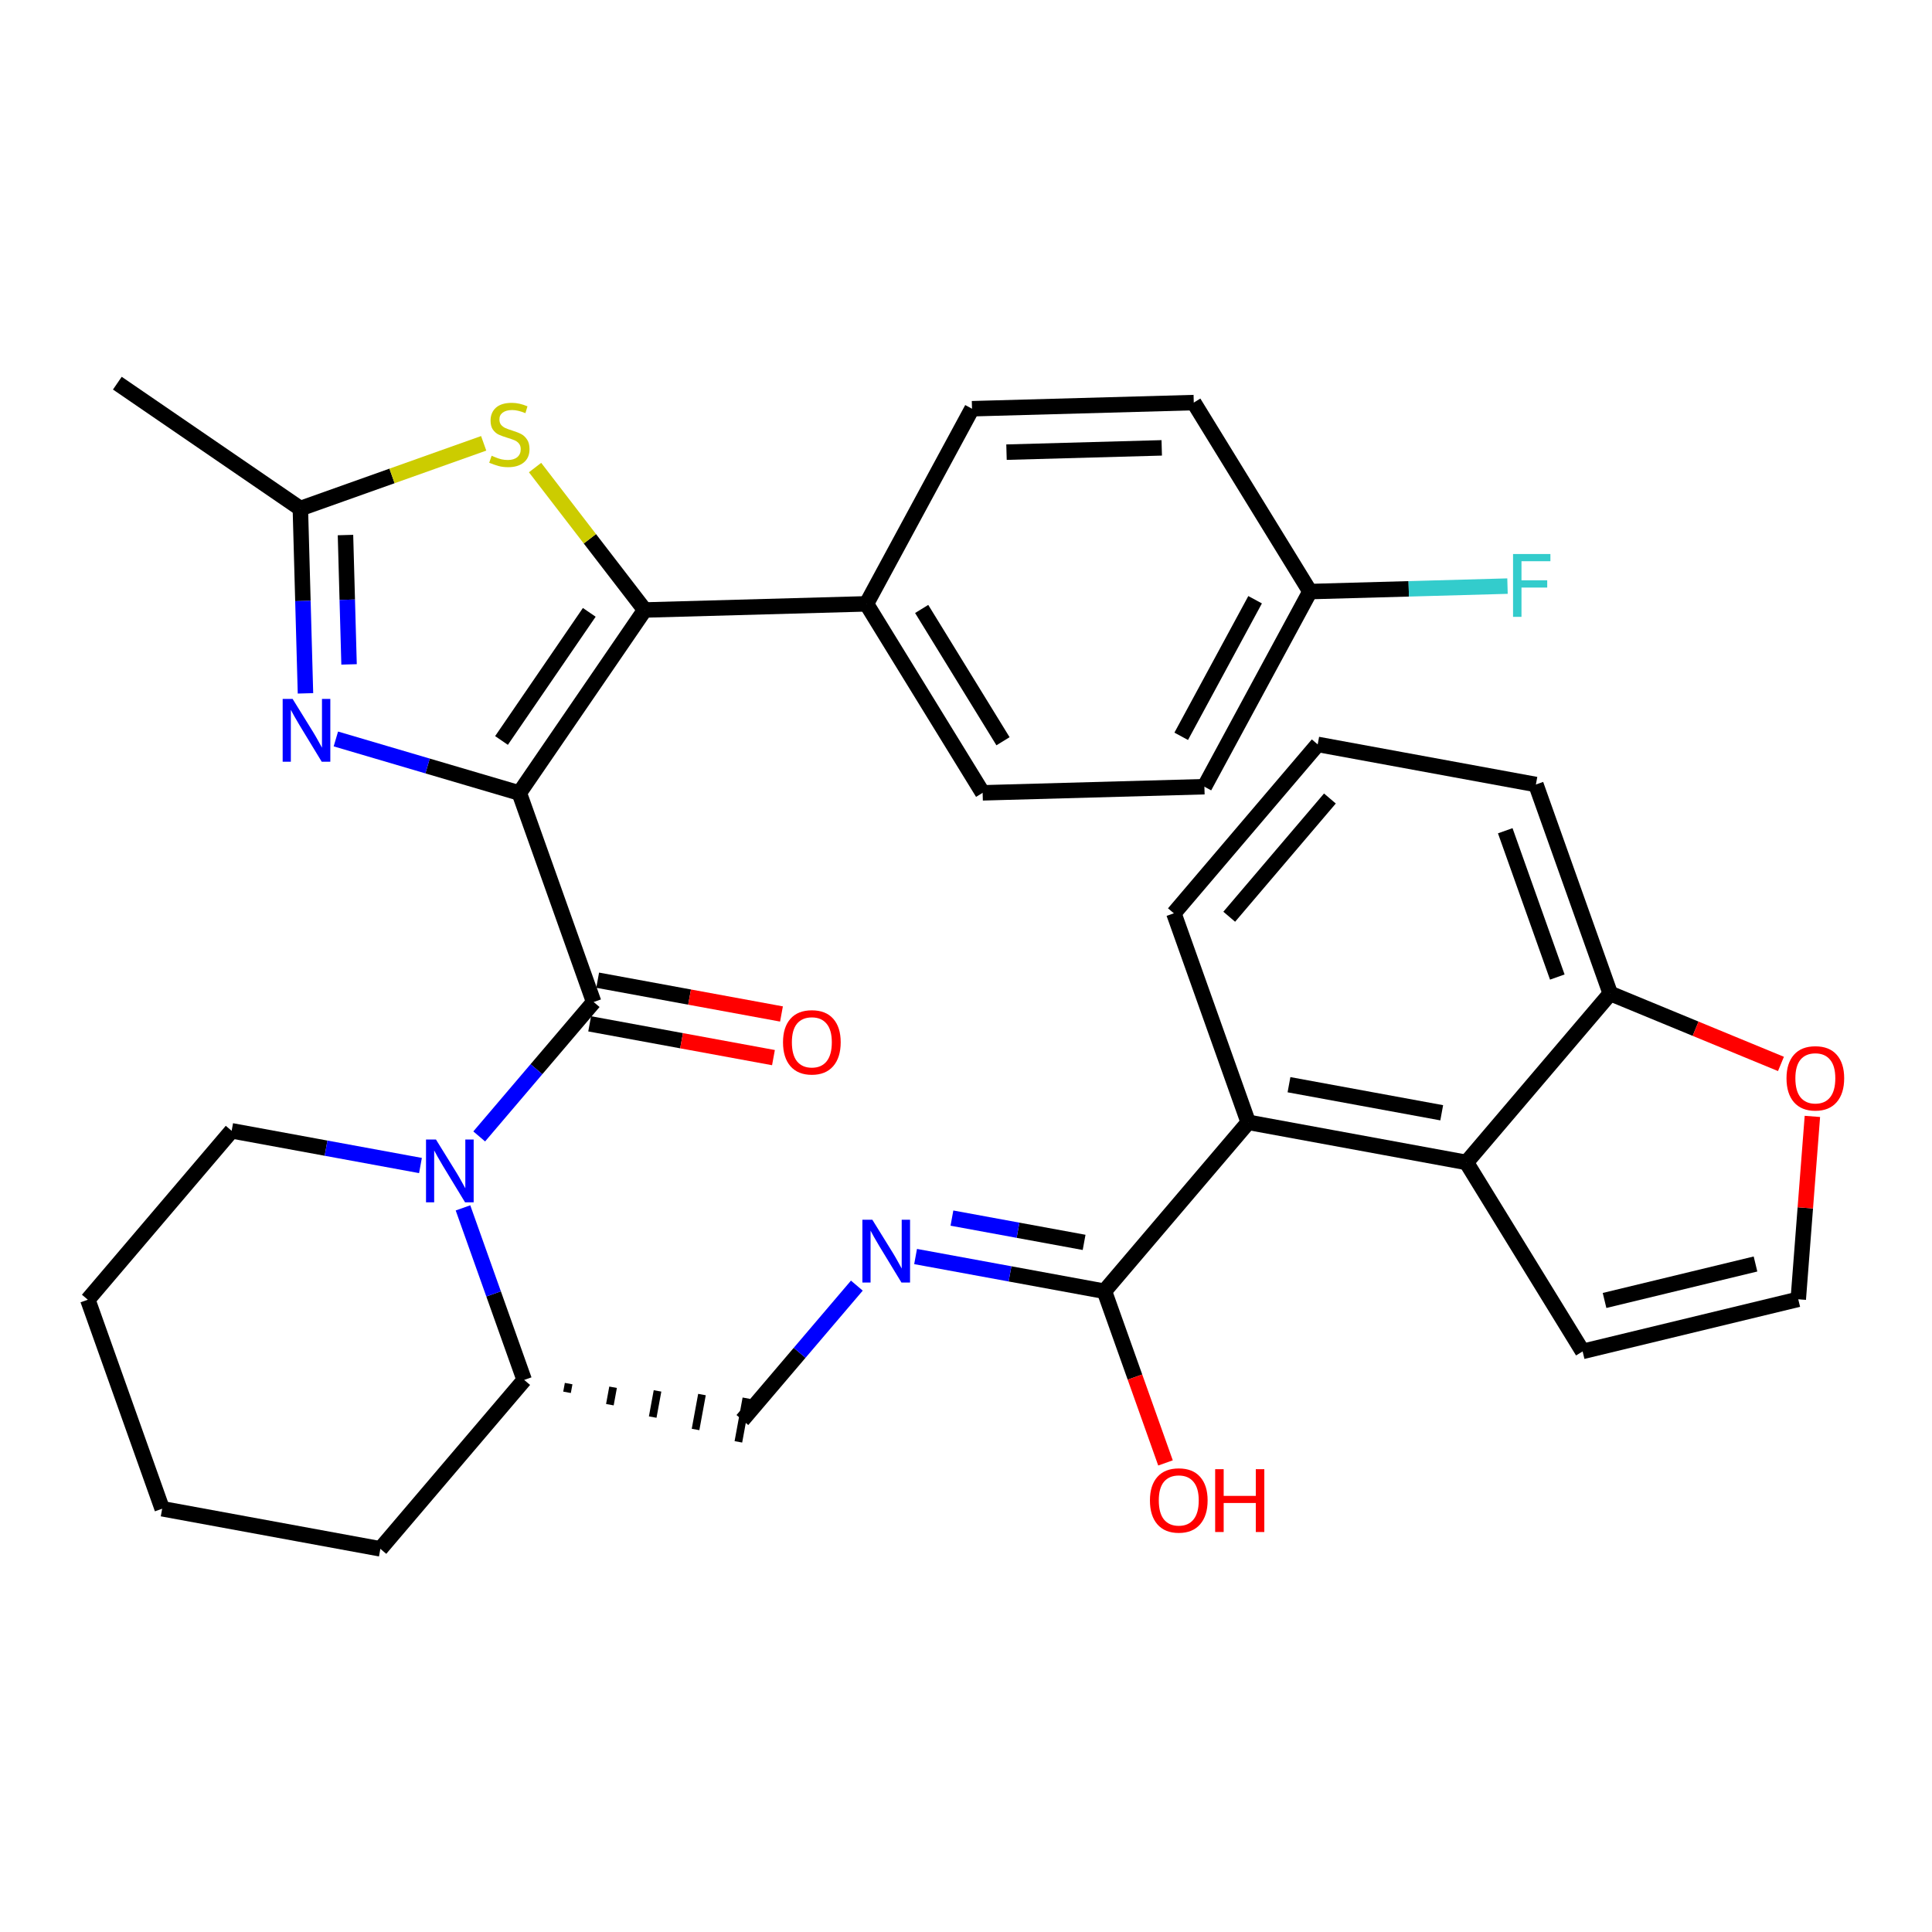 <?xml version='1.0' encoding='iso-8859-1'?>
<svg version='1.1' baseProfile='full'
              xmlns='http://www.w3.org/2000/svg'
                      xmlns:rdkit='http://www.rdkit.org/xml'
                      xmlns:xlink='http://www.w3.org/1999/xlink'
                  xml:space='preserve'
width='250px' height='250px' viewBox='0 0 250 250'>
<!-- END OF HEADER -->
<rect style='opacity:1.0;fill:#FFFFFF;stroke:none' width='250' height='250' x='0' y='0'> </rect>
<path class='bond-0 atom-0 atom-15' d='M 15.184,49.581 L 38.866,65.806' style='fill:none;fill-rule:evenodd;stroke:#000000;stroke-width:2.0px;stroke-linecap:butt;stroke-linejoin:miter;stroke-opacity:1' />
<path class='bond-1 atom-1 atom-2' d='M 20.986,195.229 L 11.364,168.183' style='fill:none;fill-rule:evenodd;stroke:#000000;stroke-width:2.0px;stroke-linecap:butt;stroke-linejoin:miter;stroke-opacity:1' />
<path class='bond-2 atom-1 atom-4' d='M 20.986,195.229 L 49.22,200.419' style='fill:none;fill-rule:evenodd;stroke:#000000;stroke-width:2.0px;stroke-linecap:butt;stroke-linejoin:miter;stroke-opacity:1' />
<path class='bond-3 atom-2 atom-12' d='M 11.364,168.183 L 29.975,146.327' style='fill:none;fill-rule:evenodd;stroke:#000000;stroke-width:2.0px;stroke-linecap:butt;stroke-linejoin:miter;stroke-opacity:1' />
<path class='bond-4 atom-3 atom-5' d='M 170.51,96.326 L 151.899,118.182' style='fill:none;fill-rule:evenodd;stroke:#000000;stroke-width:2.0px;stroke-linecap:butt;stroke-linejoin:miter;stroke-opacity:1' />
<path class='bond-4 atom-3 atom-5' d='M 172.09,103.326 L 159.062,118.626' style='fill:none;fill-rule:evenodd;stroke:#000000;stroke-width:2.0px;stroke-linecap:butt;stroke-linejoin:miter;stroke-opacity:1' />
<path class='bond-5 atom-3 atom-6' d='M 170.51,96.326 L 198.744,101.515' style='fill:none;fill-rule:evenodd;stroke:#000000;stroke-width:2.0px;stroke-linecap:butt;stroke-linejoin:miter;stroke-opacity:1' />
<path class='bond-6 atom-4 atom-18' d='M 49.22,200.419 L 67.831,178.562' style='fill:none;fill-rule:evenodd;stroke:#000000;stroke-width:2.0px;stroke-linecap:butt;stroke-linejoin:miter;stroke-opacity:1' />
<path class='bond-7 atom-5 atom-20' d='M 151.899,118.182 L 161.521,145.228' style='fill:none;fill-rule:evenodd;stroke:#000000;stroke-width:2.0px;stroke-linecap:butt;stroke-linejoin:miter;stroke-opacity:1' />
<path class='bond-8 atom-6 atom-21' d='M 198.744,101.515 L 208.367,128.561' style='fill:none;fill-rule:evenodd;stroke:#000000;stroke-width:2.0px;stroke-linecap:butt;stroke-linejoin:miter;stroke-opacity:1' />
<path class='bond-8 atom-6 atom-21' d='M 194.778,107.497 L 201.514,126.429' style='fill:none;fill-rule:evenodd;stroke:#000000;stroke-width:2.0px;stroke-linecap:butt;stroke-linejoin:miter;stroke-opacity:1' />
<path class='bond-9 atom-7 atom-9' d='M 125.778,52.889 L 154.474,52.095' style='fill:none;fill-rule:evenodd;stroke:#000000;stroke-width:2.0px;stroke-linecap:butt;stroke-linejoin:miter;stroke-opacity:1' />
<path class='bond-9 atom-7 atom-9' d='M 130.241,58.509 L 150.328,57.953' style='fill:none;fill-rule:evenodd;stroke:#000000;stroke-width:2.0px;stroke-linecap:butt;stroke-linejoin:miter;stroke-opacity:1' />
<path class='bond-10 atom-7 atom-16' d='M 125.778,52.889 L 112.118,78.138' style='fill:none;fill-rule:evenodd;stroke:#000000;stroke-width:2.0px;stroke-linecap:butt;stroke-linejoin:miter;stroke-opacity:1' />
<path class='bond-11 atom-8 atom-10' d='M 127.153,102.592 L 155.849,101.798' style='fill:none;fill-rule:evenodd;stroke:#000000;stroke-width:2.0px;stroke-linecap:butt;stroke-linejoin:miter;stroke-opacity:1' />
<path class='bond-12 atom-8 atom-16' d='M 127.153,102.592 L 112.118,78.138' style='fill:none;fill-rule:evenodd;stroke:#000000;stroke-width:2.0px;stroke-linecap:butt;stroke-linejoin:miter;stroke-opacity:1' />
<path class='bond-12 atom-8 atom-16' d='M 129.789,95.917 L 119.264,78.799' style='fill:none;fill-rule:evenodd;stroke:#000000;stroke-width:2.0px;stroke-linecap:butt;stroke-linejoin:miter;stroke-opacity:1' />
<path class='bond-13 atom-9 atom-17' d='M 154.474,52.095 L 169.509,76.549' style='fill:none;fill-rule:evenodd;stroke:#000000;stroke-width:2.0px;stroke-linecap:butt;stroke-linejoin:miter;stroke-opacity:1' />
<path class='bond-14 atom-10 atom-17' d='M 155.849,101.798 L 169.509,76.549' style='fill:none;fill-rule:evenodd;stroke:#000000;stroke-width:2.0px;stroke-linecap:butt;stroke-linejoin:miter;stroke-opacity:1' />
<path class='bond-14 atom-10 atom-17' d='M 152.848,95.278 L 162.411,77.605' style='fill:none;fill-rule:evenodd;stroke:#000000;stroke-width:2.0px;stroke-linecap:butt;stroke-linejoin:miter;stroke-opacity:1' />
<path class='bond-15 atom-11 atom-13' d='M 204.791,174.872 L 232.695,168.129' style='fill:none;fill-rule:evenodd;stroke:#000000;stroke-width:2.0px;stroke-linecap:butt;stroke-linejoin:miter;stroke-opacity:1' />
<path class='bond-15 atom-11 atom-13' d='M 207.628,168.28 L 227.161,163.56' style='fill:none;fill-rule:evenodd;stroke:#000000;stroke-width:2.0px;stroke-linecap:butt;stroke-linejoin:miter;stroke-opacity:1' />
<path class='bond-16 atom-11 atom-19' d='M 204.791,174.872 L 189.755,150.418' style='fill:none;fill-rule:evenodd;stroke:#000000;stroke-width:2.0px;stroke-linecap:butt;stroke-linejoin:miter;stroke-opacity:1' />
<path class='bond-17 atom-12 atom-29' d='M 29.975,146.327 L 42.191,148.572' style='fill:none;fill-rule:evenodd;stroke:#000000;stroke-width:2.0px;stroke-linecap:butt;stroke-linejoin:miter;stroke-opacity:1' />
<path class='bond-17 atom-12 atom-29' d='M 42.191,148.572 L 54.408,150.818' style='fill:none;fill-rule:evenodd;stroke:#0000FF;stroke-width:2.0px;stroke-linecap:butt;stroke-linejoin:miter;stroke-opacity:1' />
<path class='bond-18 atom-13 atom-32' d='M 232.695,168.129 L 233.608,156.296' style='fill:none;fill-rule:evenodd;stroke:#000000;stroke-width:2.0px;stroke-linecap:butt;stroke-linejoin:miter;stroke-opacity:1' />
<path class='bond-18 atom-13 atom-32' d='M 233.608,156.296 L 234.522,144.462' style='fill:none;fill-rule:evenodd;stroke:#FF0000;stroke-width:2.0px;stroke-linecap:butt;stroke-linejoin:miter;stroke-opacity:1' />
<path class='bond-19 atom-18 atom-14' d='M 73.374,180.165 L 73.582,179.036' style='fill:none;fill-rule:evenodd;stroke:#000000;stroke-width:1.0px;stroke-linecap:butt;stroke-linejoin:miter;stroke-opacity:1' />
<path class='bond-19 atom-18 atom-14' d='M 78.917,181.767 L 79.332,179.509' style='fill:none;fill-rule:evenodd;stroke:#000000;stroke-width:1.0px;stroke-linecap:butt;stroke-linejoin:miter;stroke-opacity:1' />
<path class='bond-19 atom-18 atom-14' d='M 84.46,183.37 L 85.083,179.982' style='fill:none;fill-rule:evenodd;stroke:#000000;stroke-width:1.0px;stroke-linecap:butt;stroke-linejoin:miter;stroke-opacity:1' />
<path class='bond-19 atom-18 atom-14' d='M 90.003,184.973 L 90.834,180.455' style='fill:none;fill-rule:evenodd;stroke:#000000;stroke-width:1.0px;stroke-linecap:butt;stroke-linejoin:miter;stroke-opacity:1' />
<path class='bond-19 atom-18 atom-14' d='M 95.546,186.575 L 96.584,180.928' style='fill:none;fill-rule:evenodd;stroke:#000000;stroke-width:1.0px;stroke-linecap:butt;stroke-linejoin:miter;stroke-opacity:1' />
<path class='bond-20 atom-14 atom-27' d='M 96.065,183.752 L 103.47,175.055' style='fill:none;fill-rule:evenodd;stroke:#000000;stroke-width:2.0px;stroke-linecap:butt;stroke-linejoin:miter;stroke-opacity:1' />
<path class='bond-20 atom-14 atom-27' d='M 103.47,175.055 L 110.876,166.359' style='fill:none;fill-rule:evenodd;stroke:#0000FF;stroke-width:2.0px;stroke-linecap:butt;stroke-linejoin:miter;stroke-opacity:1' />
<path class='bond-21 atom-15 atom-28' d='M 38.866,65.806 L 39.197,77.762' style='fill:none;fill-rule:evenodd;stroke:#000000;stroke-width:2.0px;stroke-linecap:butt;stroke-linejoin:miter;stroke-opacity:1' />
<path class='bond-21 atom-15 atom-28' d='M 39.197,77.762 L 39.528,89.719' style='fill:none;fill-rule:evenodd;stroke:#0000FF;stroke-width:2.0px;stroke-linecap:butt;stroke-linejoin:miter;stroke-opacity:1' />
<path class='bond-21 atom-15 atom-28' d='M 44.705,69.234 L 44.936,77.603' style='fill:none;fill-rule:evenodd;stroke:#000000;stroke-width:2.0px;stroke-linecap:butt;stroke-linejoin:miter;stroke-opacity:1' />
<path class='bond-21 atom-15 atom-28' d='M 44.936,77.603 L 45.168,85.973' style='fill:none;fill-rule:evenodd;stroke:#0000FF;stroke-width:2.0px;stroke-linecap:butt;stroke-linejoin:miter;stroke-opacity:1' />
<path class='bond-22 atom-15 atom-33' d='M 38.866,65.806 L 50.727,61.586' style='fill:none;fill-rule:evenodd;stroke:#000000;stroke-width:2.0px;stroke-linecap:butt;stroke-linejoin:miter;stroke-opacity:1' />
<path class='bond-22 atom-15 atom-33' d='M 50.727,61.586 L 62.588,57.366' style='fill:none;fill-rule:evenodd;stroke:#CCCC00;stroke-width:2.0px;stroke-linecap:butt;stroke-linejoin:miter;stroke-opacity:1' />
<path class='bond-23 atom-16 atom-23' d='M 112.118,78.138 L 83.422,78.932' style='fill:none;fill-rule:evenodd;stroke:#000000;stroke-width:2.0px;stroke-linecap:butt;stroke-linejoin:miter;stroke-opacity:1' />
<path class='bond-24 atom-17 atom-26' d='M 169.509,76.549 L 182.29,76.196' style='fill:none;fill-rule:evenodd;stroke:#000000;stroke-width:2.0px;stroke-linecap:butt;stroke-linejoin:miter;stroke-opacity:1' />
<path class='bond-24 atom-17 atom-26' d='M 182.29,76.196 L 195.07,75.842' style='fill:none;fill-rule:evenodd;stroke:#33CCCC;stroke-width:2.0px;stroke-linecap:butt;stroke-linejoin:miter;stroke-opacity:1' />
<path class='bond-25 atom-18 atom-29' d='M 67.831,178.562 L 63.871,167.431' style='fill:none;fill-rule:evenodd;stroke:#000000;stroke-width:2.0px;stroke-linecap:butt;stroke-linejoin:miter;stroke-opacity:1' />
<path class='bond-25 atom-18 atom-29' d='M 63.871,167.431 L 59.91,156.299' style='fill:none;fill-rule:evenodd;stroke:#0000FF;stroke-width:2.0px;stroke-linecap:butt;stroke-linejoin:miter;stroke-opacity:1' />
<path class='bond-26 atom-19 atom-20' d='M 189.755,150.418 L 161.521,145.228' style='fill:none;fill-rule:evenodd;stroke:#000000;stroke-width:2.0px;stroke-linecap:butt;stroke-linejoin:miter;stroke-opacity:1' />
<path class='bond-26 atom-19 atom-20' d='M 186.558,143.992 L 166.794,140.36' style='fill:none;fill-rule:evenodd;stroke:#000000;stroke-width:2.0px;stroke-linecap:butt;stroke-linejoin:miter;stroke-opacity:1' />
<path class='bond-27 atom-19 atom-21' d='M 189.755,150.418 L 208.367,128.561' style='fill:none;fill-rule:evenodd;stroke:#000000;stroke-width:2.0px;stroke-linecap:butt;stroke-linejoin:miter;stroke-opacity:1' />
<path class='bond-28 atom-20 atom-24' d='M 161.521,145.228 L 142.91,167.085' style='fill:none;fill-rule:evenodd;stroke:#000000;stroke-width:2.0px;stroke-linecap:butt;stroke-linejoin:miter;stroke-opacity:1' />
<path class='bond-29 atom-21 atom-32' d='M 208.367,128.561 L 219.411,133.117' style='fill:none;fill-rule:evenodd;stroke:#000000;stroke-width:2.0px;stroke-linecap:butt;stroke-linejoin:miter;stroke-opacity:1' />
<path class='bond-29 atom-21 atom-32' d='M 219.411,133.117 L 230.455,137.672' style='fill:none;fill-rule:evenodd;stroke:#FF0000;stroke-width:2.0px;stroke-linecap:butt;stroke-linejoin:miter;stroke-opacity:1' />
<path class='bond-30 atom-22 atom-23' d='M 67.197,102.614 L 83.422,78.932' style='fill:none;fill-rule:evenodd;stroke:#000000;stroke-width:2.0px;stroke-linecap:butt;stroke-linejoin:miter;stroke-opacity:1' />
<path class='bond-30 atom-22 atom-23' d='M 64.894,95.817 L 76.251,79.239' style='fill:none;fill-rule:evenodd;stroke:#000000;stroke-width:2.0px;stroke-linecap:butt;stroke-linejoin:miter;stroke-opacity:1' />
<path class='bond-31 atom-22 atom-25' d='M 67.197,102.614 L 76.82,129.66' style='fill:none;fill-rule:evenodd;stroke:#000000;stroke-width:2.0px;stroke-linecap:butt;stroke-linejoin:miter;stroke-opacity:1' />
<path class='bond-32 atom-22 atom-28' d='M 67.197,102.614 L 55.329,99.118' style='fill:none;fill-rule:evenodd;stroke:#000000;stroke-width:2.0px;stroke-linecap:butt;stroke-linejoin:miter;stroke-opacity:1' />
<path class='bond-32 atom-22 atom-28' d='M 55.329,99.118 L 43.461,95.621' style='fill:none;fill-rule:evenodd;stroke:#0000FF;stroke-width:2.0px;stroke-linecap:butt;stroke-linejoin:miter;stroke-opacity:1' />
<path class='bond-33 atom-23 atom-33' d='M 83.422,78.932 L 76.329,69.717' style='fill:none;fill-rule:evenodd;stroke:#000000;stroke-width:2.0px;stroke-linecap:butt;stroke-linejoin:miter;stroke-opacity:1' />
<path class='bond-33 atom-23 atom-33' d='M 76.329,69.717 L 69.237,60.502' style='fill:none;fill-rule:evenodd;stroke:#CCCC00;stroke-width:2.0px;stroke-linecap:butt;stroke-linejoin:miter;stroke-opacity:1' />
<path class='bond-34 atom-24 atom-27' d='M 142.91,167.085 L 130.694,164.839' style='fill:none;fill-rule:evenodd;stroke:#000000;stroke-width:2.0px;stroke-linecap:butt;stroke-linejoin:miter;stroke-opacity:1' />
<path class='bond-34 atom-24 atom-27' d='M 130.694,164.839 L 118.477,162.594' style='fill:none;fill-rule:evenodd;stroke:#0000FF;stroke-width:2.0px;stroke-linecap:butt;stroke-linejoin:miter;stroke-opacity:1' />
<path class='bond-34 atom-24 atom-27' d='M 140.283,160.764 L 131.732,159.193' style='fill:none;fill-rule:evenodd;stroke:#000000;stroke-width:2.0px;stroke-linecap:butt;stroke-linejoin:miter;stroke-opacity:1' />
<path class='bond-34 atom-24 atom-27' d='M 131.732,159.193 L 123.18,157.621' style='fill:none;fill-rule:evenodd;stroke:#0000FF;stroke-width:2.0px;stroke-linecap:butt;stroke-linejoin:miter;stroke-opacity:1' />
<path class='bond-35 atom-24 atom-30' d='M 142.91,167.085 L 146.863,178.193' style='fill:none;fill-rule:evenodd;stroke:#000000;stroke-width:2.0px;stroke-linecap:butt;stroke-linejoin:miter;stroke-opacity:1' />
<path class='bond-35 atom-24 atom-30' d='M 146.863,178.193 L 150.815,189.302' style='fill:none;fill-rule:evenodd;stroke:#FF0000;stroke-width:2.0px;stroke-linecap:butt;stroke-linejoin:miter;stroke-opacity:1' />
<path class='bond-36 atom-25 atom-29' d='M 76.82,129.66 L 69.415,138.356' style='fill:none;fill-rule:evenodd;stroke:#000000;stroke-width:2.0px;stroke-linecap:butt;stroke-linejoin:miter;stroke-opacity:1' />
<path class='bond-36 atom-25 atom-29' d='M 69.415,138.356 L 62.01,147.053' style='fill:none;fill-rule:evenodd;stroke:#0000FF;stroke-width:2.0px;stroke-linecap:butt;stroke-linejoin:miter;stroke-opacity:1' />
<path class='bond-37 atom-25 atom-31' d='M 76.301,132.483 L 88.193,134.669' style='fill:none;fill-rule:evenodd;stroke:#000000;stroke-width:2.0px;stroke-linecap:butt;stroke-linejoin:miter;stroke-opacity:1' />
<path class='bond-37 atom-25 atom-31' d='M 88.193,134.669 L 100.085,136.855' style='fill:none;fill-rule:evenodd;stroke:#FF0000;stroke-width:2.0px;stroke-linecap:butt;stroke-linejoin:miter;stroke-opacity:1' />
<path class='bond-37 atom-25 atom-31' d='M 77.339,126.836 L 89.231,129.022' style='fill:none;fill-rule:evenodd;stroke:#000000;stroke-width:2.0px;stroke-linecap:butt;stroke-linejoin:miter;stroke-opacity:1' />
<path class='bond-37 atom-25 atom-31' d='M 89.231,129.022 L 101.123,131.208' style='fill:none;fill-rule:evenodd;stroke:#FF0000;stroke-width:2.0px;stroke-linecap:butt;stroke-linejoin:miter;stroke-opacity:1' />
<path  class='atom-26' d='M 195.788 71.69
L 200.622 71.69
L 200.622 72.621
L 196.879 72.621
L 196.879 75.089
L 200.209 75.089
L 200.209 76.031
L 196.879 76.031
L 196.879 79.82
L 195.788 79.82
L 195.788 71.69
' fill='#33CCCC'/>
<path  class='atom-27' d='M 112.879 157.83
L 115.543 162.136
Q 115.807 162.561, 116.232 163.331
Q 116.657 164.1, 116.68 164.146
L 116.68 157.83
L 117.76 157.83
L 117.76 165.96
L 116.646 165.96
L 113.787 161.252
Q 113.454 160.701, 113.098 160.07
Q 112.753 159.438, 112.65 159.243
L 112.65 165.96
L 111.593 165.96
L 111.593 157.83
L 112.879 157.83
' fill='#0000FF'/>
<path  class='atom-28' d='M 37.863 90.437
L 40.527 94.743
Q 40.791 95.168, 41.216 95.937
Q 41.641 96.706, 41.664 96.752
L 41.664 90.437
L 42.743 90.437
L 42.743 98.566
L 41.63 98.566
L 38.77 93.859
Q 38.437 93.307, 38.081 92.676
Q 37.737 92.044, 37.634 91.849
L 37.634 98.566
L 36.577 98.566
L 36.577 90.437
L 37.863 90.437
' fill='#0000FF'/>
<path  class='atom-29' d='M 56.412 147.451
L 59.076 151.757
Q 59.34 152.182, 59.765 152.952
Q 60.189 153.721, 60.212 153.767
L 60.212 147.451
L 61.292 147.451
L 61.292 155.581
L 60.178 155.581
L 57.319 150.873
Q 56.986 150.322, 56.63 149.691
Q 56.285 149.059, 56.182 148.864
L 56.182 155.581
L 55.126 155.581
L 55.126 147.451
L 56.412 147.451
' fill='#0000FF'/>
<path  class='atom-30' d='M 148.801 194.154
Q 148.801 192.202, 149.766 191.111
Q 150.73 190.02, 152.533 190.02
Q 154.336 190.02, 155.3 191.111
Q 156.265 192.202, 156.265 194.154
Q 156.265 196.129, 155.289 197.254
Q 154.313 198.368, 152.533 198.368
Q 150.742 198.368, 149.766 197.254
Q 148.801 196.14, 148.801 194.154
M 152.533 197.449
Q 153.773 197.449, 154.439 196.622
Q 155.117 195.784, 155.117 194.154
Q 155.117 192.558, 154.439 191.754
Q 153.773 190.939, 152.533 190.939
Q 151.293 190.939, 150.615 191.742
Q 149.949 192.546, 149.949 194.154
Q 149.949 195.796, 150.615 196.622
Q 151.293 197.449, 152.533 197.449
' fill='#FF0000'/>
<path  class='atom-30' d='M 157.241 190.112
L 158.343 190.112
L 158.343 193.568
L 162.5 193.568
L 162.5 190.112
L 163.602 190.112
L 163.602 198.242
L 162.5 198.242
L 162.5 194.487
L 158.343 194.487
L 158.343 198.242
L 157.241 198.242
L 157.241 190.112
' fill='#FF0000'/>
<path  class='atom-31' d='M 101.322 134.872
Q 101.322 132.92, 102.286 131.829
Q 103.251 130.738, 105.054 130.738
Q 106.856 130.738, 107.821 131.829
Q 108.786 132.92, 108.786 134.872
Q 108.786 136.847, 107.81 137.973
Q 106.834 139.086, 105.054 139.086
Q 103.262 139.086, 102.286 137.973
Q 101.322 136.859, 101.322 134.872
M 105.054 138.168
Q 106.294 138.168, 106.96 137.341
Q 107.637 136.503, 107.637 134.872
Q 107.637 133.276, 106.96 132.472
Q 106.294 131.657, 105.054 131.657
Q 103.814 131.657, 103.136 132.461
Q 102.47 133.265, 102.47 134.872
Q 102.47 136.514, 103.136 137.341
Q 103.814 138.168, 105.054 138.168
' fill='#FF0000'/>
<path  class='atom-32' d='M 231.173 139.53
Q 231.173 137.578, 232.137 136.487
Q 233.102 135.397, 234.904 135.397
Q 236.707 135.397, 237.672 136.487
Q 238.636 137.578, 238.636 139.53
Q 238.636 141.505, 237.66 142.631
Q 236.684 143.744, 234.904 143.744
Q 233.113 143.744, 232.137 142.631
Q 231.173 141.517, 231.173 139.53
M 234.904 142.826
Q 236.145 142.826, 236.811 141.999
Q 237.488 141.161, 237.488 139.53
Q 237.488 137.934, 236.811 137.13
Q 236.145 136.315, 234.904 136.315
Q 233.664 136.315, 232.987 137.119
Q 232.321 137.923, 232.321 139.53
Q 232.321 141.172, 232.987 141.999
Q 233.664 142.826, 234.904 142.826
' fill='#FF0000'/>
<path  class='atom-33' d='M 63.616 58.973
Q 63.708 59.008, 64.087 59.169
Q 64.465 59.329, 64.879 59.433
Q 65.304 59.524, 65.717 59.524
Q 66.486 59.524, 66.934 59.157
Q 67.382 58.778, 67.382 58.123
Q 67.382 57.676, 67.152 57.4
Q 66.934 57.124, 66.59 56.975
Q 66.245 56.826, 65.671 56.654
Q 64.948 56.436, 64.511 56.229
Q 64.087 56.022, 63.776 55.586
Q 63.478 55.15, 63.478 54.415
Q 63.478 53.393, 64.167 52.761
Q 64.867 52.13, 66.245 52.13
Q 67.187 52.13, 68.255 52.577
L 67.991 53.462
Q 67.015 53.06, 66.28 53.06
Q 65.487 53.06, 65.051 53.393
Q 64.615 53.714, 64.626 54.277
Q 64.626 54.713, 64.844 54.977
Q 65.074 55.241, 65.395 55.391
Q 65.728 55.54, 66.28 55.712
Q 67.015 55.942, 67.451 56.172
Q 67.887 56.401, 68.197 56.872
Q 68.519 57.331, 68.519 58.123
Q 68.519 59.249, 67.761 59.857
Q 67.015 60.455, 65.763 60.455
Q 65.04 60.455, 64.488 60.294
Q 63.949 60.145, 63.306 59.88
L 63.616 58.973
' fill='#CCCC00'/>
</svg>
